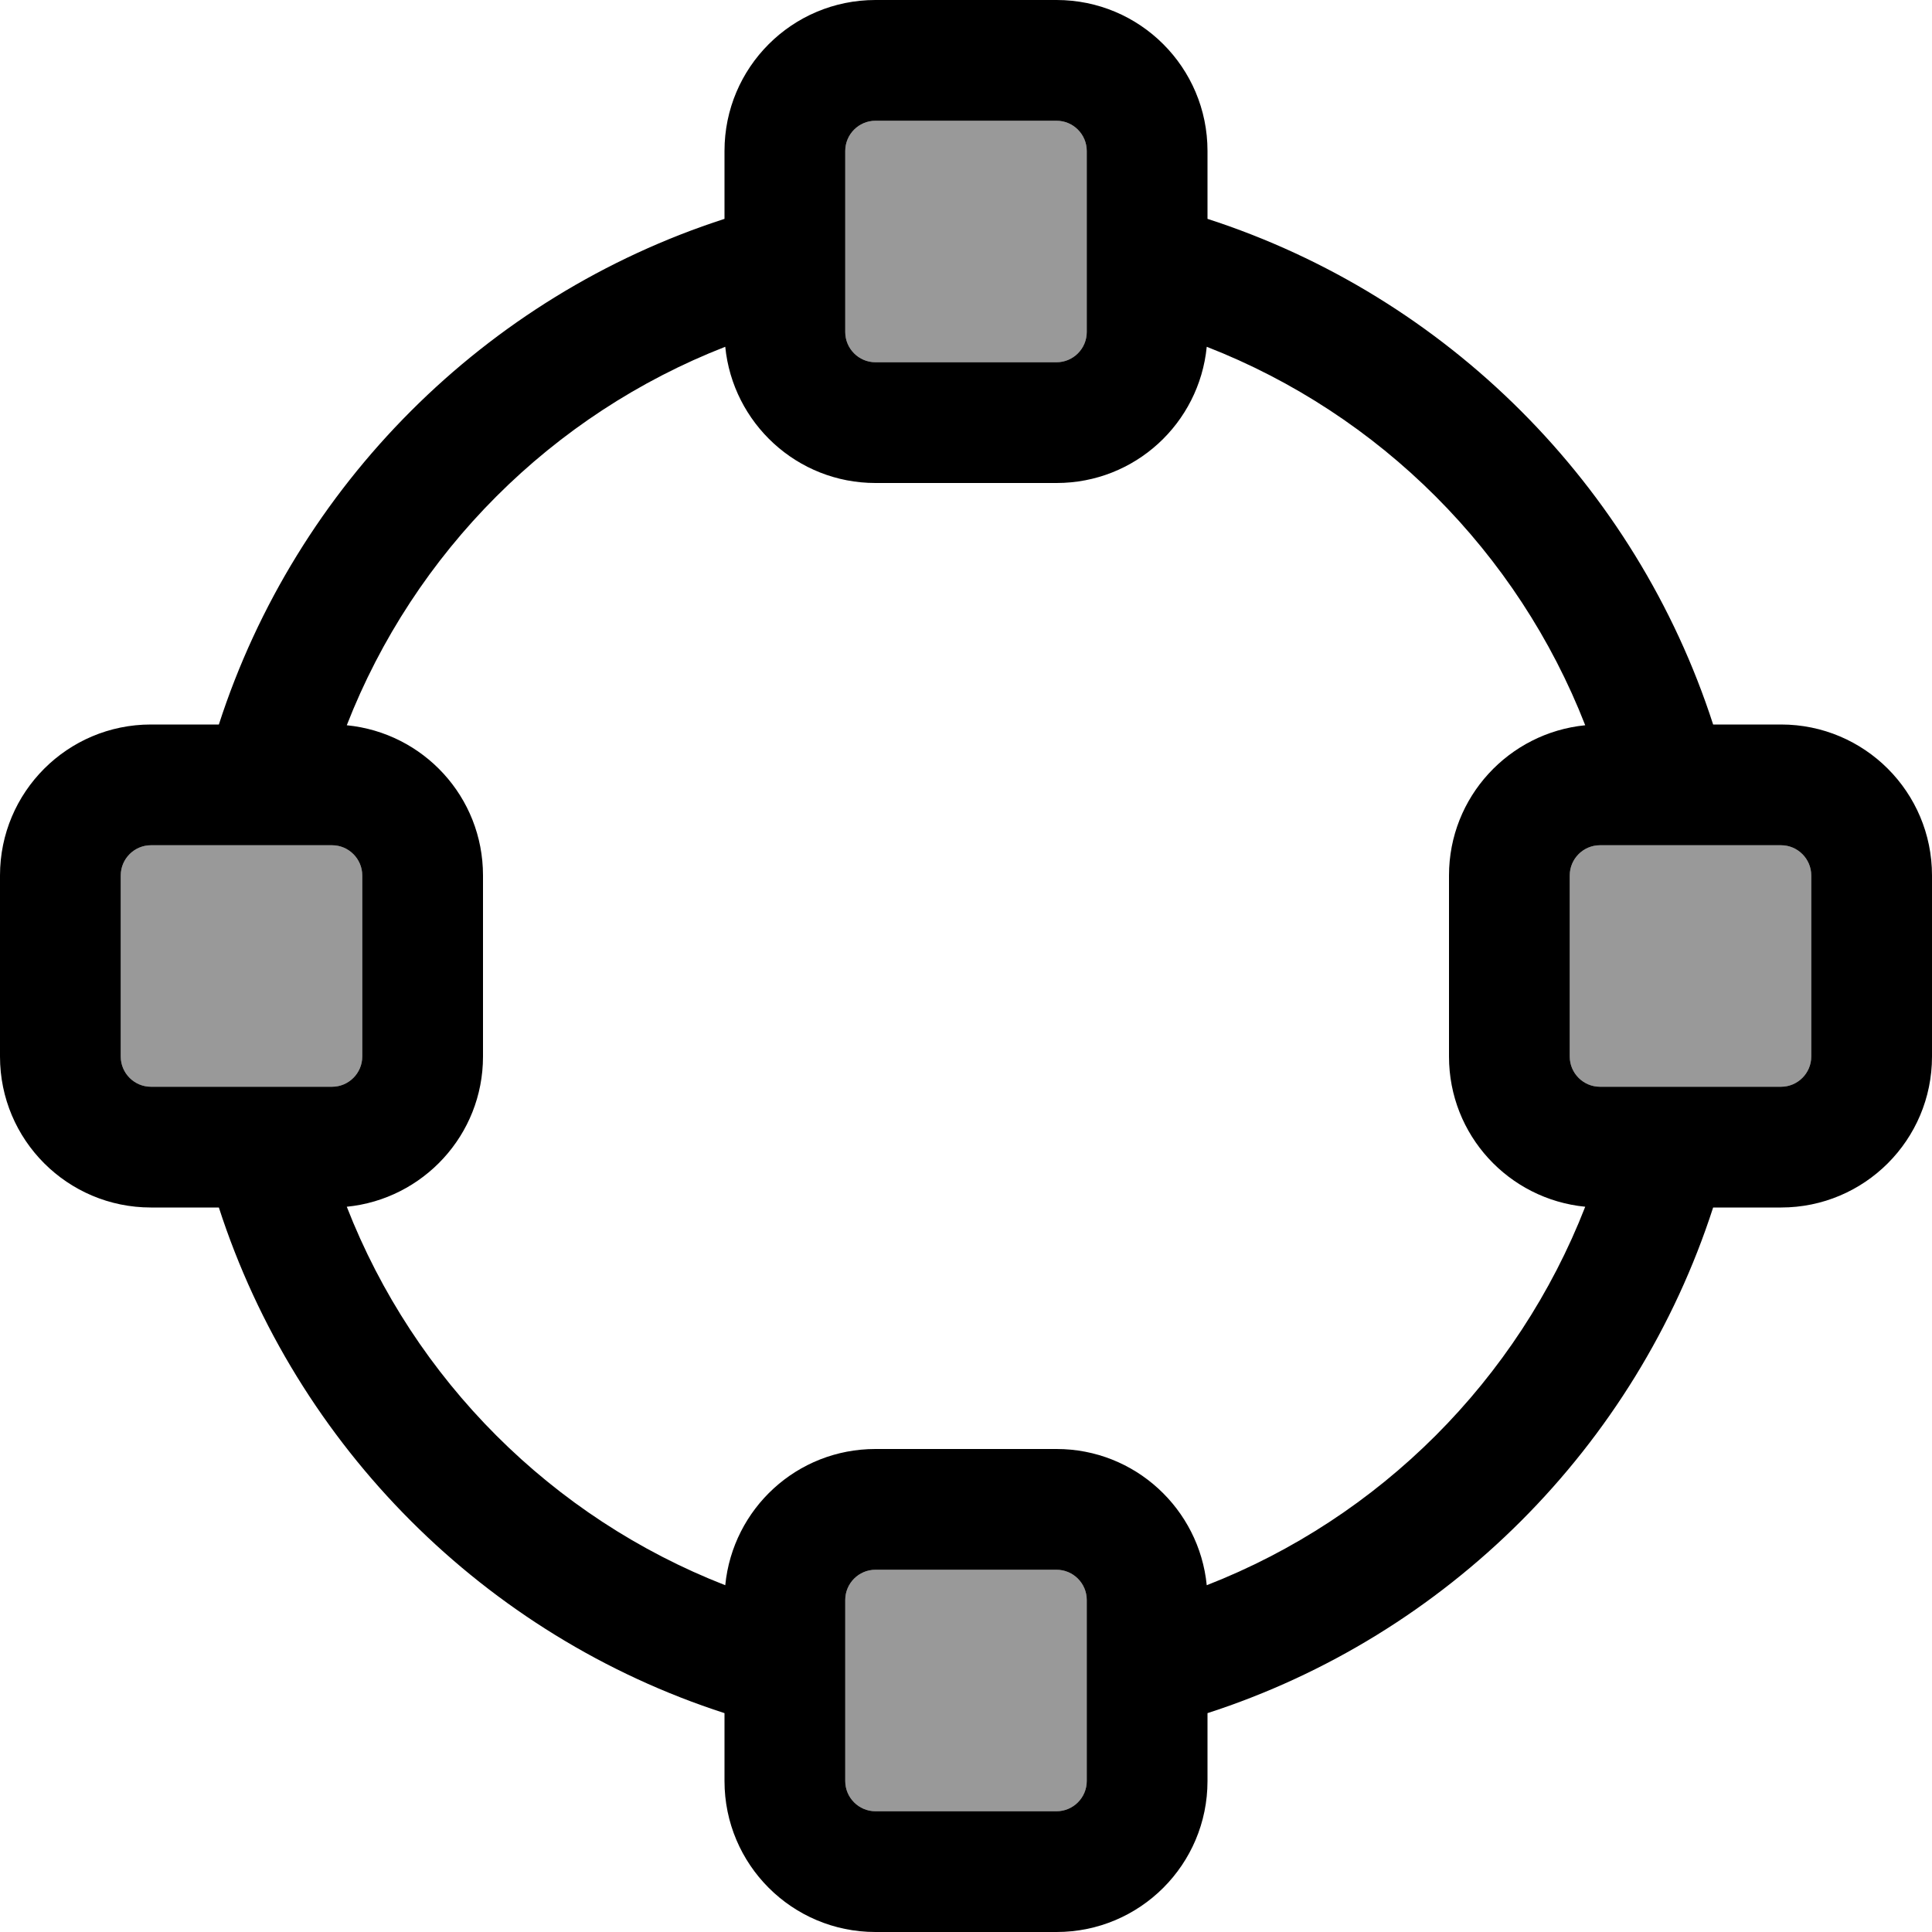 <svg xmlns="http://www.w3.org/2000/svg" viewBox="0 0 512 512"><!--! Font Awesome Pro 6.7.2 by @fontawesome - https://fontawesome.com License - https://fontawesome.com/license (Commercial License) Copyright 2024 Fonticons, Inc. --><defs><style>.fa-secondary{opacity:.4}</style></defs><path class="fa-secondary" d="M32 232l0 48c0 4.4 3.6 8 8 8l48 0c4.4 0 8-3.6 8-8l0-48c0-4.4-3.6-8-8-8l-5.1 0c-10.8 0-21.6 0-32.5 0L40 224c-4.4 0-8 3.6-8 8zM224 40l0 48c0 4.4 3.6 8 8 8l48 0c4.4 0 8-3.6 8-8l0-5.1 0-32.5L288 40c0-4.4-3.6-8-8-8l-48 0c-4.4 0-8 3.6-8 8zm0 384l0 48c0 4.4 3.6 8 8 8l48 0c4.4 0 8-3.6 8-8l0-10.4 0-32.5 0-5.1c0-4.4-3.6-8-8-8l-48 0c-4.4 0-8 3.6-8 8zM416 232l0 48c0 4.4 3.6 8 8 8l48 0c4.4 0 8-3.6 8-8l0-48c0-4.4-3.6-8-8-8l-10.4 0c-10.8 0-21.6 0-32.5 0l-5.1 0c-4.4 0-8 3.6-8 8z"/><path class="fa-primary" d="M280 32c4.4 0 8 3.6 8 8l0 10.4 0 32.5 0 5.1c0 4.4-3.6 8-8 8l-48 0c-4.4 0-8-3.6-8-8l0-48c0-4.4 3.6-8 8-8l48 0zm40 26l0-18c0-22.1-17.9-40-40-40L232 0c-22.1 0-40 17.9-40 40l0 18C128.6 78.5 78.5 128.6 58 192l-18 0c-22.1 0-40 17.9-40 40l0 48c0 22.1 17.9 40 40 40l18 0c20.5 63.4 70.6 113.5 134 134l0 18c0 22.1 17.9 40 40 40l48 0c22.1 0 40-17.9 40-40l0-18c63.4-20.5 113.5-70.6 134-134l18 0c22.1 0 40-17.9 40-40l0-48c0-22.1-17.9-40-40-40l-18 0C433.5 128.6 383.4 78.5 320 58zm-.2 33.9c45.9 17.9 82.4 54.4 100.3 100.3c-20.2 2-36.1 19-36.1 39.8l0 48c0 20.8 15.8 37.8 36.1 39.8c-17.9 45.9-54.4 82.4-100.3 100.3c-2-20.2-19-36.1-39.8-36.1l-48 0c-20.8 0-37.8 15.8-39.8 36.1c-45.9-17.9-82.4-54.4-100.3-100.3c20.2-2 36.1-19 36.1-39.8l0-48c0-20.8-15.8-37.8-36.1-39.8c17.9-45.9 54.4-82.4 100.3-100.3c2 20.2 19 36.1 39.8 36.1l48 0c20.8 0 37.8-15.8 39.8-36.1zM429.1 224s0 0 0 0l32.5 0s0 0 0 0l10.4 0c4.4 0 8 3.6 8 8l0 48c0 4.4-3.6 8-8 8l-48 0c-4.4 0-8-3.6-8-8l0-48c0-4.4 3.6-8 8-8l5.1 0zM288 429.1l0 32.5 0 10.4c0 4.4-3.6 8-8 8l-48 0c-4.4 0-8-3.6-8-8l0-48c0-4.4 3.6-8 8-8l48 0c4.4 0 8 3.6 8 8l0 5.1zM50.4 224s0 0 0 0l32.5 0s0 0 0 0l5.1 0c4.4 0 8 3.6 8 8l0 48c0 4.4-3.6 8-8 8l-48 0c-4.4 0-8-3.6-8-8l0-48c0-4.4 3.6-8 8-8l10.4 0z"/></svg>